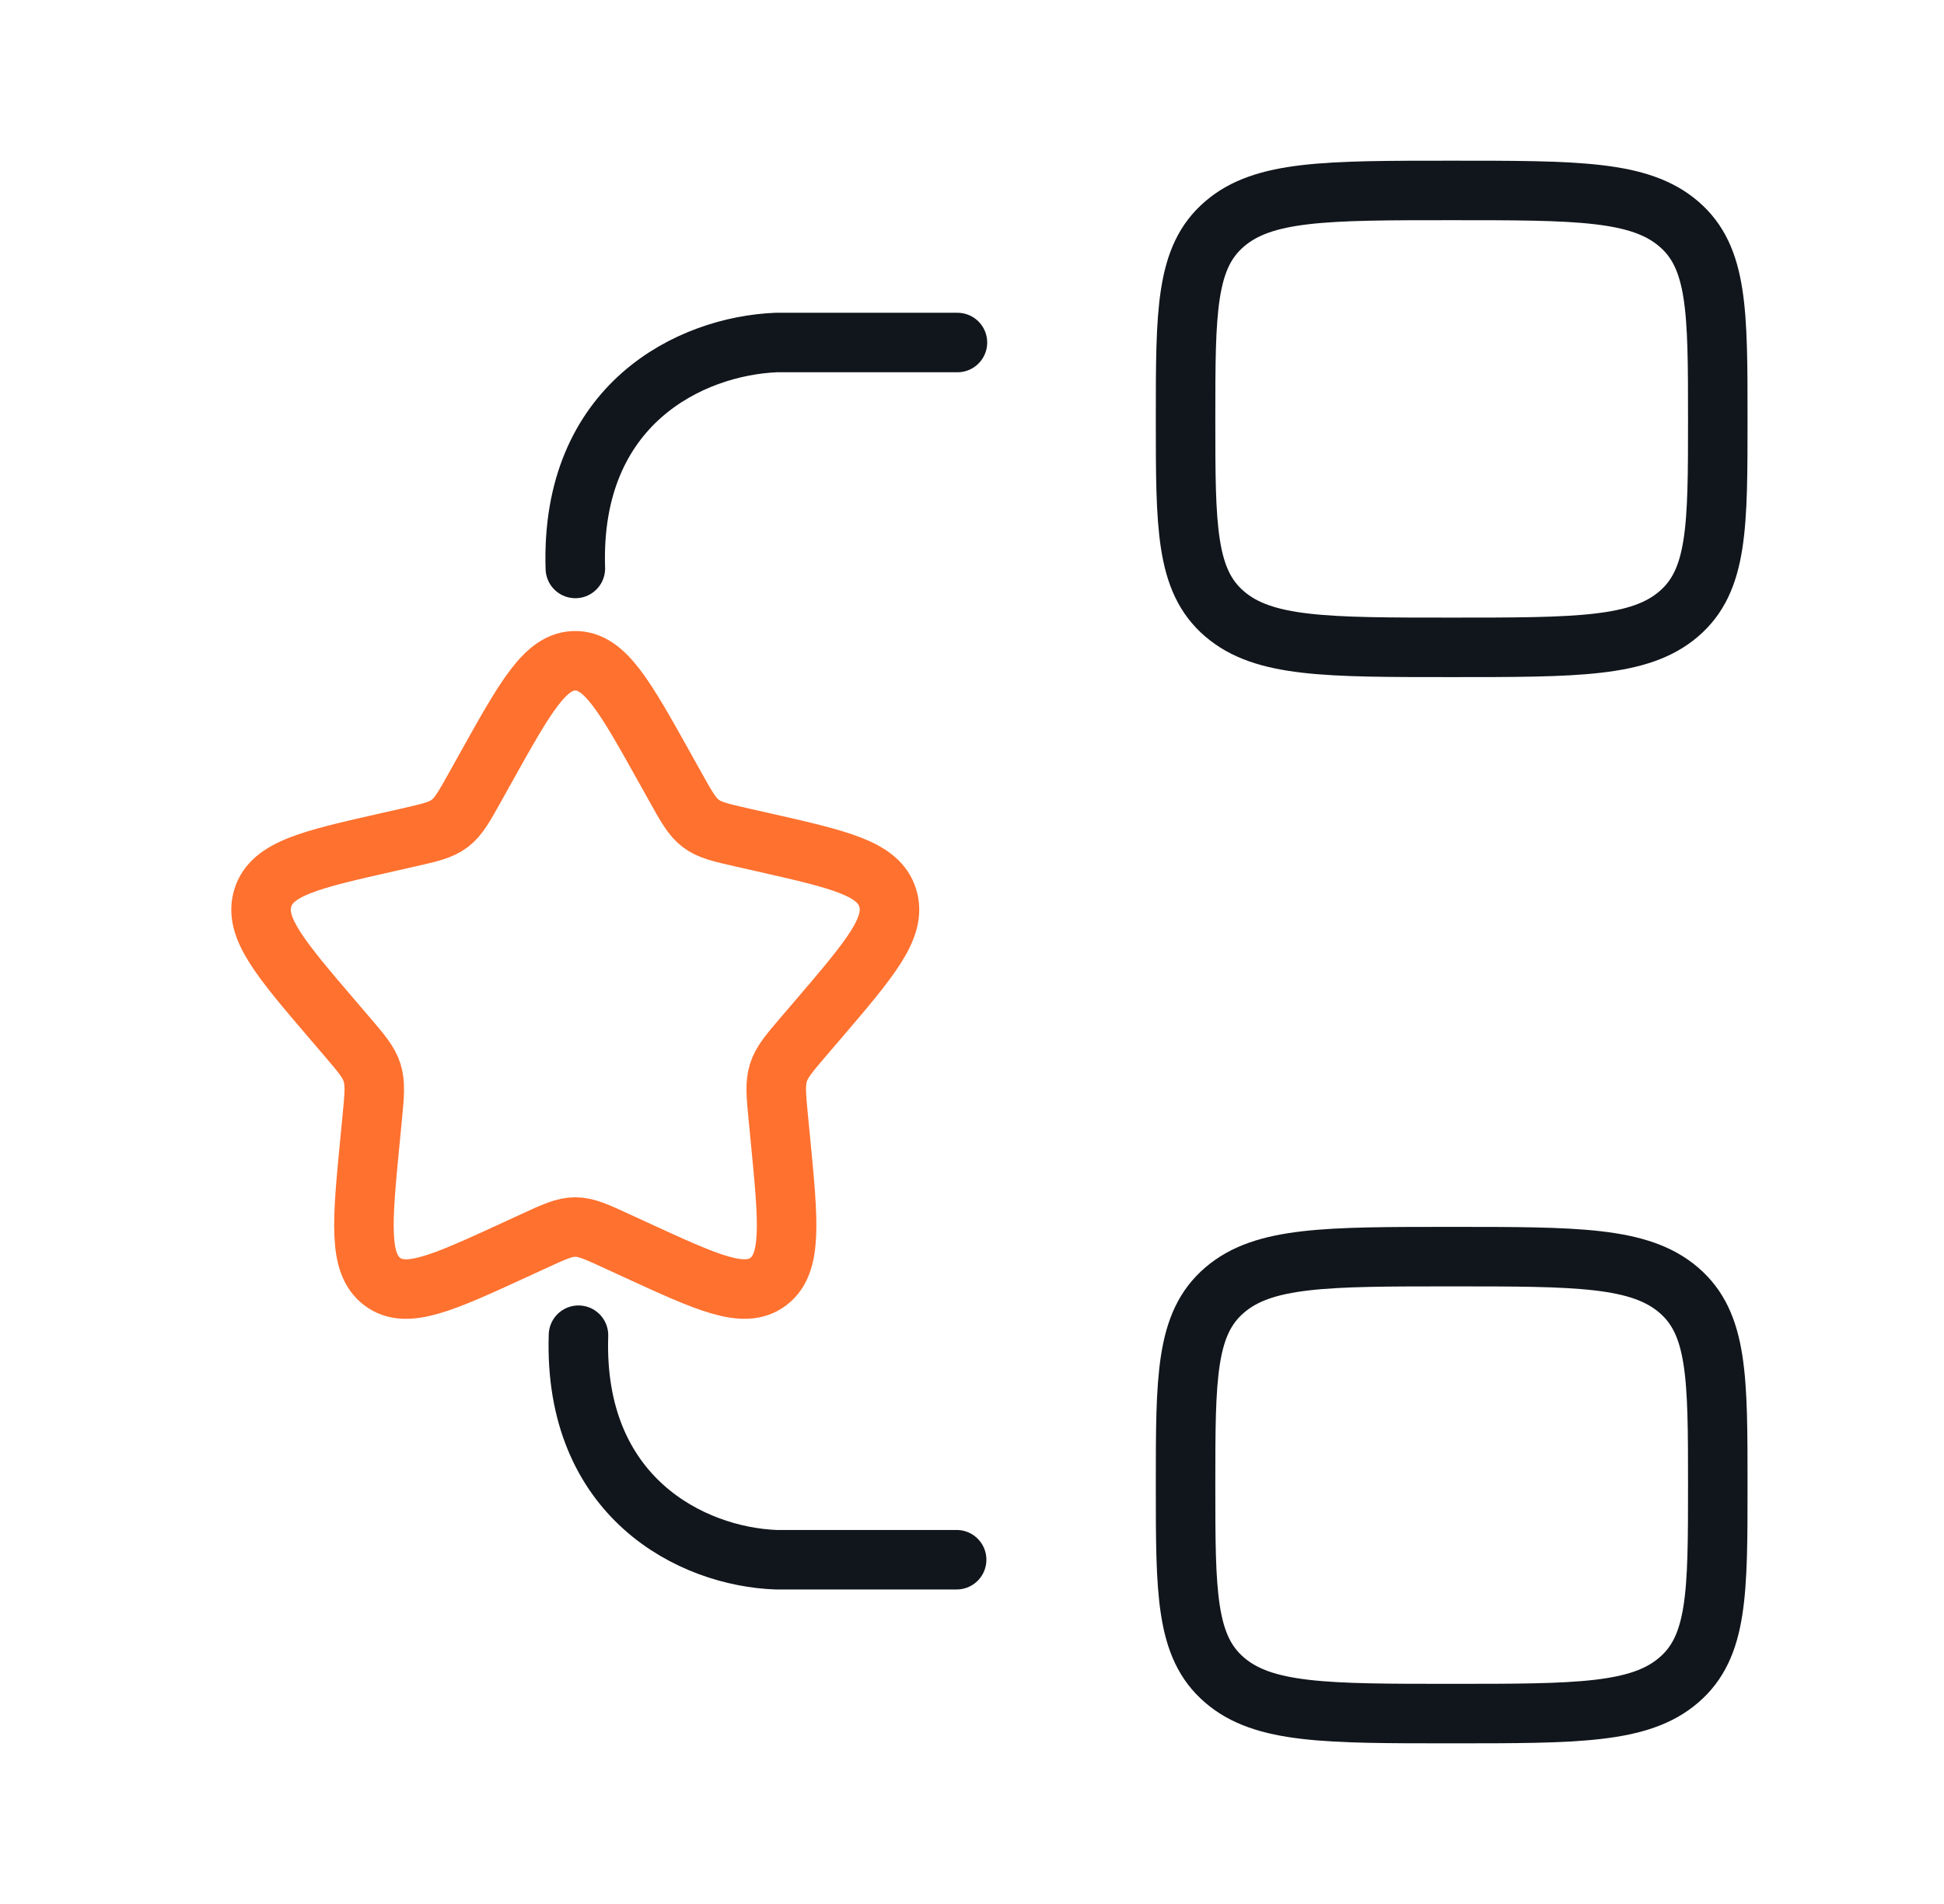 <svg width="49" height="48" viewBox="0 0 49 48" fill="none" xmlns="http://www.w3.org/2000/svg">
<path d="M14.581 33.661C14.447 37.751 17.436 39.243 19.563 39.321H24.113M14.502 14.331C14.368 10.184 17.407 8.725 19.563 8.635H24.133M29.883 10.561C29.883 7.846 29.883 6.488 30.866 5.646C31.847 4.801 33.429 4.801 36.589 4.801C39.752 4.801 41.332 4.801 42.315 5.646C43.298 6.488 43.298 7.846 43.298 10.561C43.298 13.275 43.298 14.633 42.315 15.476C41.334 16.32 39.752 16.32 36.589 16.32C33.429 16.32 31.847 16.32 30.866 15.476C29.883 14.633 29.883 13.275 29.883 10.561ZM29.883 37.44C29.883 34.725 29.883 33.368 30.866 32.525C31.847 31.68 33.429 31.68 36.589 31.68C39.752 31.68 41.332 31.68 42.315 32.525C43.298 33.368 43.298 34.725 43.298 37.44C43.298 40.155 43.298 41.512 42.315 42.355C41.334 43.2 39.752 43.2 36.589 43.2C33.429 43.2 31.847 43.2 30.866 42.355C29.883 41.512 29.883 40.155 29.883 37.44Z" stroke="#11161C" stroke-width="1.5" stroke-linecap="round" stroke-linejoin="round"/>
<path d="M12.245 19.357C13.249 17.558 13.75 16.658 14.5 16.658C15.25 16.658 15.751 17.558 16.755 19.357L17.015 19.823C17.3 20.335 17.442 20.59 17.664 20.759C17.886 20.928 18.163 20.99 18.717 21.116L19.221 21.23C21.169 21.671 22.143 21.891 22.375 22.636C22.606 23.381 21.942 24.157 20.614 25.711L20.27 26.112C19.893 26.553 19.704 26.774 19.619 27.047C19.535 27.32 19.563 27.614 19.62 28.203L19.672 28.739C19.873 30.812 19.973 31.848 19.367 32.308C18.76 32.768 17.848 32.348 16.024 31.509L15.552 31.292C15.034 31.052 14.775 30.934 14.5 30.934C14.225 30.934 13.966 31.052 13.448 31.292L12.976 31.509C11.152 32.348 10.24 32.768 9.634 32.309C9.027 31.848 9.127 30.812 9.328 28.739L9.38 28.204C9.437 27.614 9.465 27.32 9.38 27.047C9.296 26.774 9.107 26.553 8.73 26.113L8.386 25.711C7.058 24.158 6.394 23.381 6.625 22.636C6.857 21.891 7.831 21.67 9.78 21.23L10.284 21.116C10.837 20.99 11.114 20.928 11.336 20.759C11.559 20.59 11.7 20.335 11.985 19.823L12.245 19.357Z" stroke="#FF712F" stroke-width="1.5" stroke-linecap="round" stroke-linejoin="round"/>
</svg>
